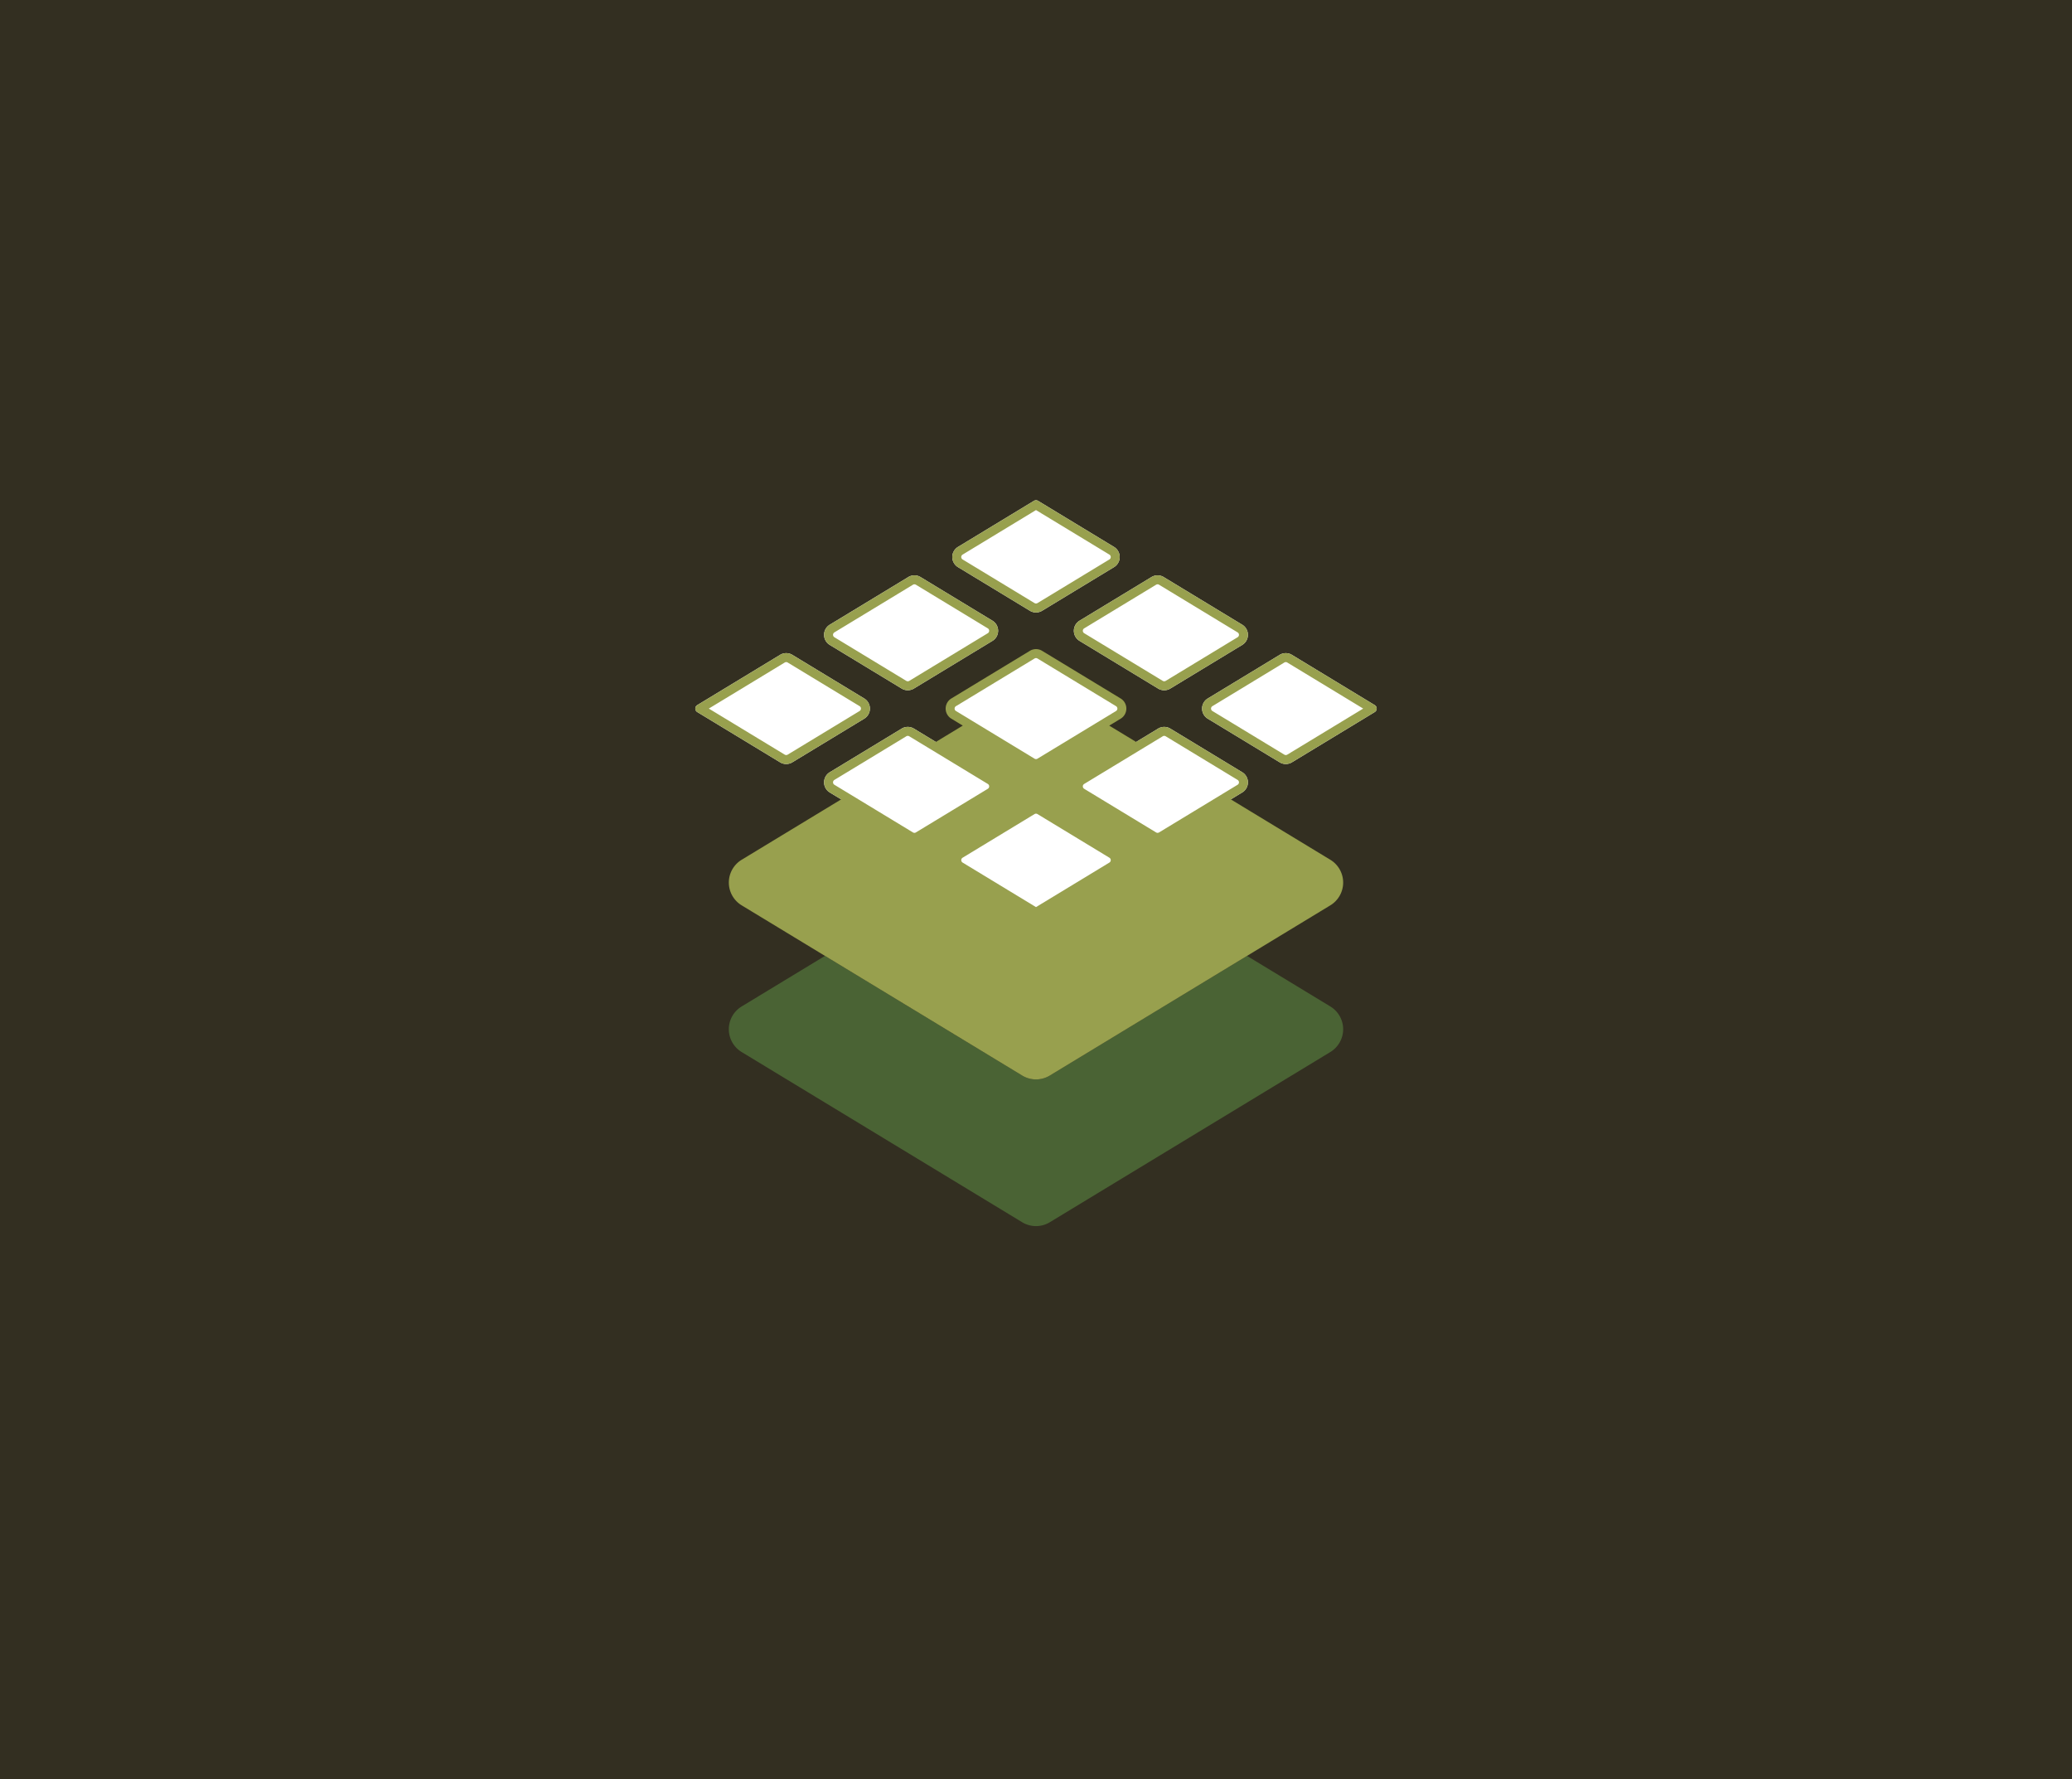 <?xml version="1.0" encoding="UTF-8"?> <svg xmlns="http://www.w3.org/2000/svg" xmlns:xlink="http://www.w3.org/1999/xlink" width="1280" height="1099" viewBox="0 0 1280 1099"><rect x="0" y="0" width="1280" height="1099" fill="#808080" stroke="none"/><defs><clipPath id="clip-Leftwich_Archeology_-_symbol"><rect width="1280" height="1099"></rect></clipPath></defs><g id="Leftwich_Archeology_-_symbol" data-name="Leftwich Archeology - symbol" clip-path="url(#clip-Leftwich_Archeology_-_symbol)"><rect width="1280" height="1099" fill="#f0eada"></rect><rect id="Rectangle_37" data-name="Rectangle 37" width="1280" height="550" fill="#fff"></rect><rect id="Rectangle_33" data-name="Rectangle 33" width="1280" height="1099" fill="#332f21"></rect><g id="Group_11201" data-name="Group 11201" transform="translate(215.098 357.313)"><g id="Group_11204" data-name="Group 11204" transform="translate(214.439 -48.331)"><path id="Path_577" data-name="Path 577" d="M537.862,213.878,488.274,183.8l-.022-.015-1.861-1.13L461.13,197.976l-13.849,8.4-82.7,50.164a16.416,16.416,0,0,1-17.08,0l-82.7-50.164-13.849-8.4L225.69,182.654l-1.85,1.122-.059.037-49.566,30.065a16.464,16.464,0,0,0,0,28.156l76.736,46.546,13.849,8.4,82.7,50.164a16.416,16.416,0,0,0,17.08,0l82.7-50.164,13.849-8.4,76.732-46.546a16.464,16.464,0,0,0,0-28.156" transform="translate(-145.58 98.748)" fill="#4a6334"></path><path id="Path_597" data-name="Path 597" d="M580.39,232.934a2.523,2.523,0,0,1,0,4.312l-51.15,31.028a7.3,7.3,0,0,1-7.569,0L477.249,241.33a7.3,7.3,0,0,1,0-12.476l44.419-26.945a7.3,7.3,0,0,1,7.569,0l51.15,31.028Zm-81.839-37.164-44.419,26.945a7.3,7.3,0,0,1-7.569,0l-48.521-29.433a7.3,7.3,0,0,1,0-12.475l44.419-26.945a7.3,7.3,0,0,1,7.569,0l48.521,29.433A7.3,7.3,0,0,1,498.552,195.769ZM369.831,106.8a2.526,2.526,0,0,1,2.618,0l46.9,28.447a7.3,7.3,0,0,1,0,12.476l-44.419,26.945a7.3,7.3,0,0,1-7.569,0l-44.419-26.945a7.3,7.3,0,0,1,0-12.476l46.9-28.447Zm-70.013,47.059,44.419,26.945a7.3,7.3,0,0,1,0,12.475l-48.521,29.433a7.3,7.3,0,0,1-7.569,0l-44.419-26.945a7.3,7.3,0,0,1,0-12.476l48.521-29.433a7.3,7.3,0,0,1,7.569,0M161.894,237.243a2.518,2.518,0,0,1,0-4.309l51.15-31.028a7.3,7.3,0,0,1,7.569,0l44.419,26.945a7.3,7.3,0,0,1,0,12.475l-44.419,26.945a7.3,7.3,0,0,1-7.569,0Zm81.835,37.164,44.419-26.945a7.3,7.3,0,0,1,7.569,0L344.238,276.9a7.3,7.3,0,0,1,0,12.475l-44.419,26.945a7.3,7.3,0,0,1-7.569,0l-48.521-29.433a7.3,7.3,0,0,1,0-12.476m198.733,41.909-44.419-26.945a7.3,7.3,0,0,1,0-12.475l48.521-29.433a7.3,7.3,0,0,1,7.569,0l44.419,26.945a7.3,7.3,0,0,1,0,12.476l-48.521,29.433a7.3,7.3,0,0,1-7.569,0" transform="translate(-160.679 -106.436)" fill="#fff"></path><path id="Path_598" data-name="Path 598" d="M207.19,147.725l44.419,26.945a7.287,7.287,0,0,0,7.569,0L303.6,147.725a7.3,7.3,0,0,0,0-12.476L256.7,106.8a2.526,2.526,0,0,0-2.618,0l-46.9,28.447a7.3,7.3,0,0,0,0,12.476Zm2.872-7.742,45.331-27.5,45.331,27.5a1.758,1.758,0,0,1,0,3.005l-44.419,26.945a1.76,1.76,0,0,1-1.824,0l-44.419-26.945a1.758,1.758,0,0,1,0-3.005" transform="translate(-44.931 -106.436)" fill="#98a04e"></path><path id="Path_599" data-name="Path 599" d="M227.529,159.474l48.521,29.433a7.288,7.288,0,0,0,7.569,0l44.419-26.945a7.3,7.3,0,0,0,0-12.476l-48.521-29.433a7.288,7.288,0,0,0-7.569,0L227.529,147a7.3,7.3,0,0,0,0,12.475m2.872-7.742,44.419-26.945a1.76,1.76,0,0,1,1.824,0l48.521,29.433a1.758,1.758,0,0,1,0,3.005L280.747,184.17a1.76,1.76,0,0,1-1.824,0L230.4,154.737a1.758,1.758,0,0,1,0-3.005Z" transform="translate(9.835 -72.629)" fill="#98a04e"></path><path id="Path_600" data-name="Path 600" d="M185.734,161.962l44.419,26.945a7.288,7.288,0,0,0,7.569,0l48.521-29.433a7.3,7.3,0,0,0,0-12.475l-44.419-26.945a7.288,7.288,0,0,0-7.569,0l-48.521,29.433A7.3,7.3,0,0,0,185.734,161.962Zm2.872-7.742,48.521-29.433a1.759,1.759,0,0,1,1.824,0l44.419,26.945a1.758,1.758,0,0,1,0,3.005L234.85,184.17a1.76,1.76,0,0,1-1.824,0l-44.419-26.945a1.758,1.758,0,0,1,0-3.005" transform="translate(-102.681 -72.629)" fill="#98a04e"></path><path id="Path_601" data-name="Path 601" d="M352.121,164.095l-51.15-31.028a7.288,7.288,0,0,0-7.569,0l-44.419,26.945a7.3,7.3,0,0,0,0,12.476L293.4,199.432a7.288,7.288,0,0,0,7.569,0l51.15-31.028a2.523,2.523,0,0,0,0-4.312ZM298.1,194.7a1.76,1.76,0,0,1-1.824,0l-44.419-26.945a1.758,1.758,0,0,1,0-3.005L296.271,137.8a1.76,1.76,0,0,1,1.824,0L345,166.251Z" transform="translate(67.589 -37.597)" fill="#98a04e"></path><path id="Path_602" data-name="Path 602" d="M216.829,200.491a7.3,7.3,0,0,0,3.784-1.06l44.419-26.945a7.3,7.3,0,0,0,0-12.476l-44.419-26.945a7.288,7.288,0,0,0-7.569,0l-51.15,31.028a2.518,2.518,0,0,0,0,4.309l51.15,31.028a7.3,7.3,0,0,0,3.784,1.06m-.912-62.691a1.759,1.759,0,0,1,1.824,0l44.419,26.945a1.758,1.758,0,0,1,0,3.005l-44.419,26.945a1.76,1.76,0,0,1-1.824,0l-46.9-28.447Z" transform="translate(-160.677 -37.597)" fill="#98a04e"></path><path id="Path_603" data-name="Path 603" d="M537.859,261.433l-49.588-30.079-.022-.015-11.863-7.2,7.067-4.286a7.3,7.3,0,0,0,0-12.476l-44.419-26.945a7.288,7.288,0,0,0-7.569,0l-13.565,8.23-16.618-10.079,7.063-4.283a7.3,7.3,0,0,0,0-12.476l-48.521-29.433a7.3,7.3,0,0,0-7.569,0L303.734,161.82a7.3,7.3,0,0,0,0,12.476l7.063,4.283-16.618,10.079-13.565-8.226a7.288,7.288,0,0,0-7.569,0l-44.419,26.945a7.3,7.3,0,0,0,0,12.476l7.063,4.286-11.848,7.189-.059.037-49.566,30.065a16.464,16.464,0,0,0,0,28.156l76.736,46.546,13.849,8.4,82.7,50.164a16.416,16.416,0,0,0,17.08,0l82.7-50.164,13.849-8.4,76.732-46.546a16.464,16.464,0,0,0,0-28.156ZM434.334,185.169a1.76,1.76,0,0,1,1.824,0l44.419,26.945a1.758,1.758,0,0,1,0,3.005l-48.521,29.433a1.76,1.76,0,0,1-1.824,0l-44.419-26.945a1.758,1.758,0,0,1,0-3.005ZM231.5,215.119a1.758,1.758,0,0,1,0-3.005l44.419-26.945a1.76,1.76,0,0,1,1.824,0l11.1,6.731,37.423,22.7a1.758,1.758,0,0,1,0,3.005l-44.419,26.945a1.76,1.76,0,0,1-1.824,0L241.031,220.9l-9.529-5.782Z" transform="translate(-145.576 -39.406)" fill="#98a04e"></path><path id="Path_604" data-name="Path 604" d="M204.065,164.022a1.709,1.709,0,0,1,.846-1.5l48.521-29.429a1.76,1.76,0,0,1,1.824,0l48.521,29.433a1.758,1.758,0,0,1,0,3.005l-48.521,29.429a1.76,1.76,0,0,1-1.824,0l-48.521-29.433a1.709,1.709,0,0,1-.846-1.5" transform="translate(-43.881 -35.368)" fill="#fff"></path><path id="Path_605" data-name="Path 605" d="M296.684,189.066l-45.331,27.5-45.331-27.5a1.758,1.758,0,0,1,0-3.005l44.419-26.945a1.76,1.76,0,0,1,1.824,0l44.419,26.945a1.758,1.758,0,0,1,0,3.005" transform="translate(-40.89 34.696)" fill="#fff"></path></g></g></g></svg> 